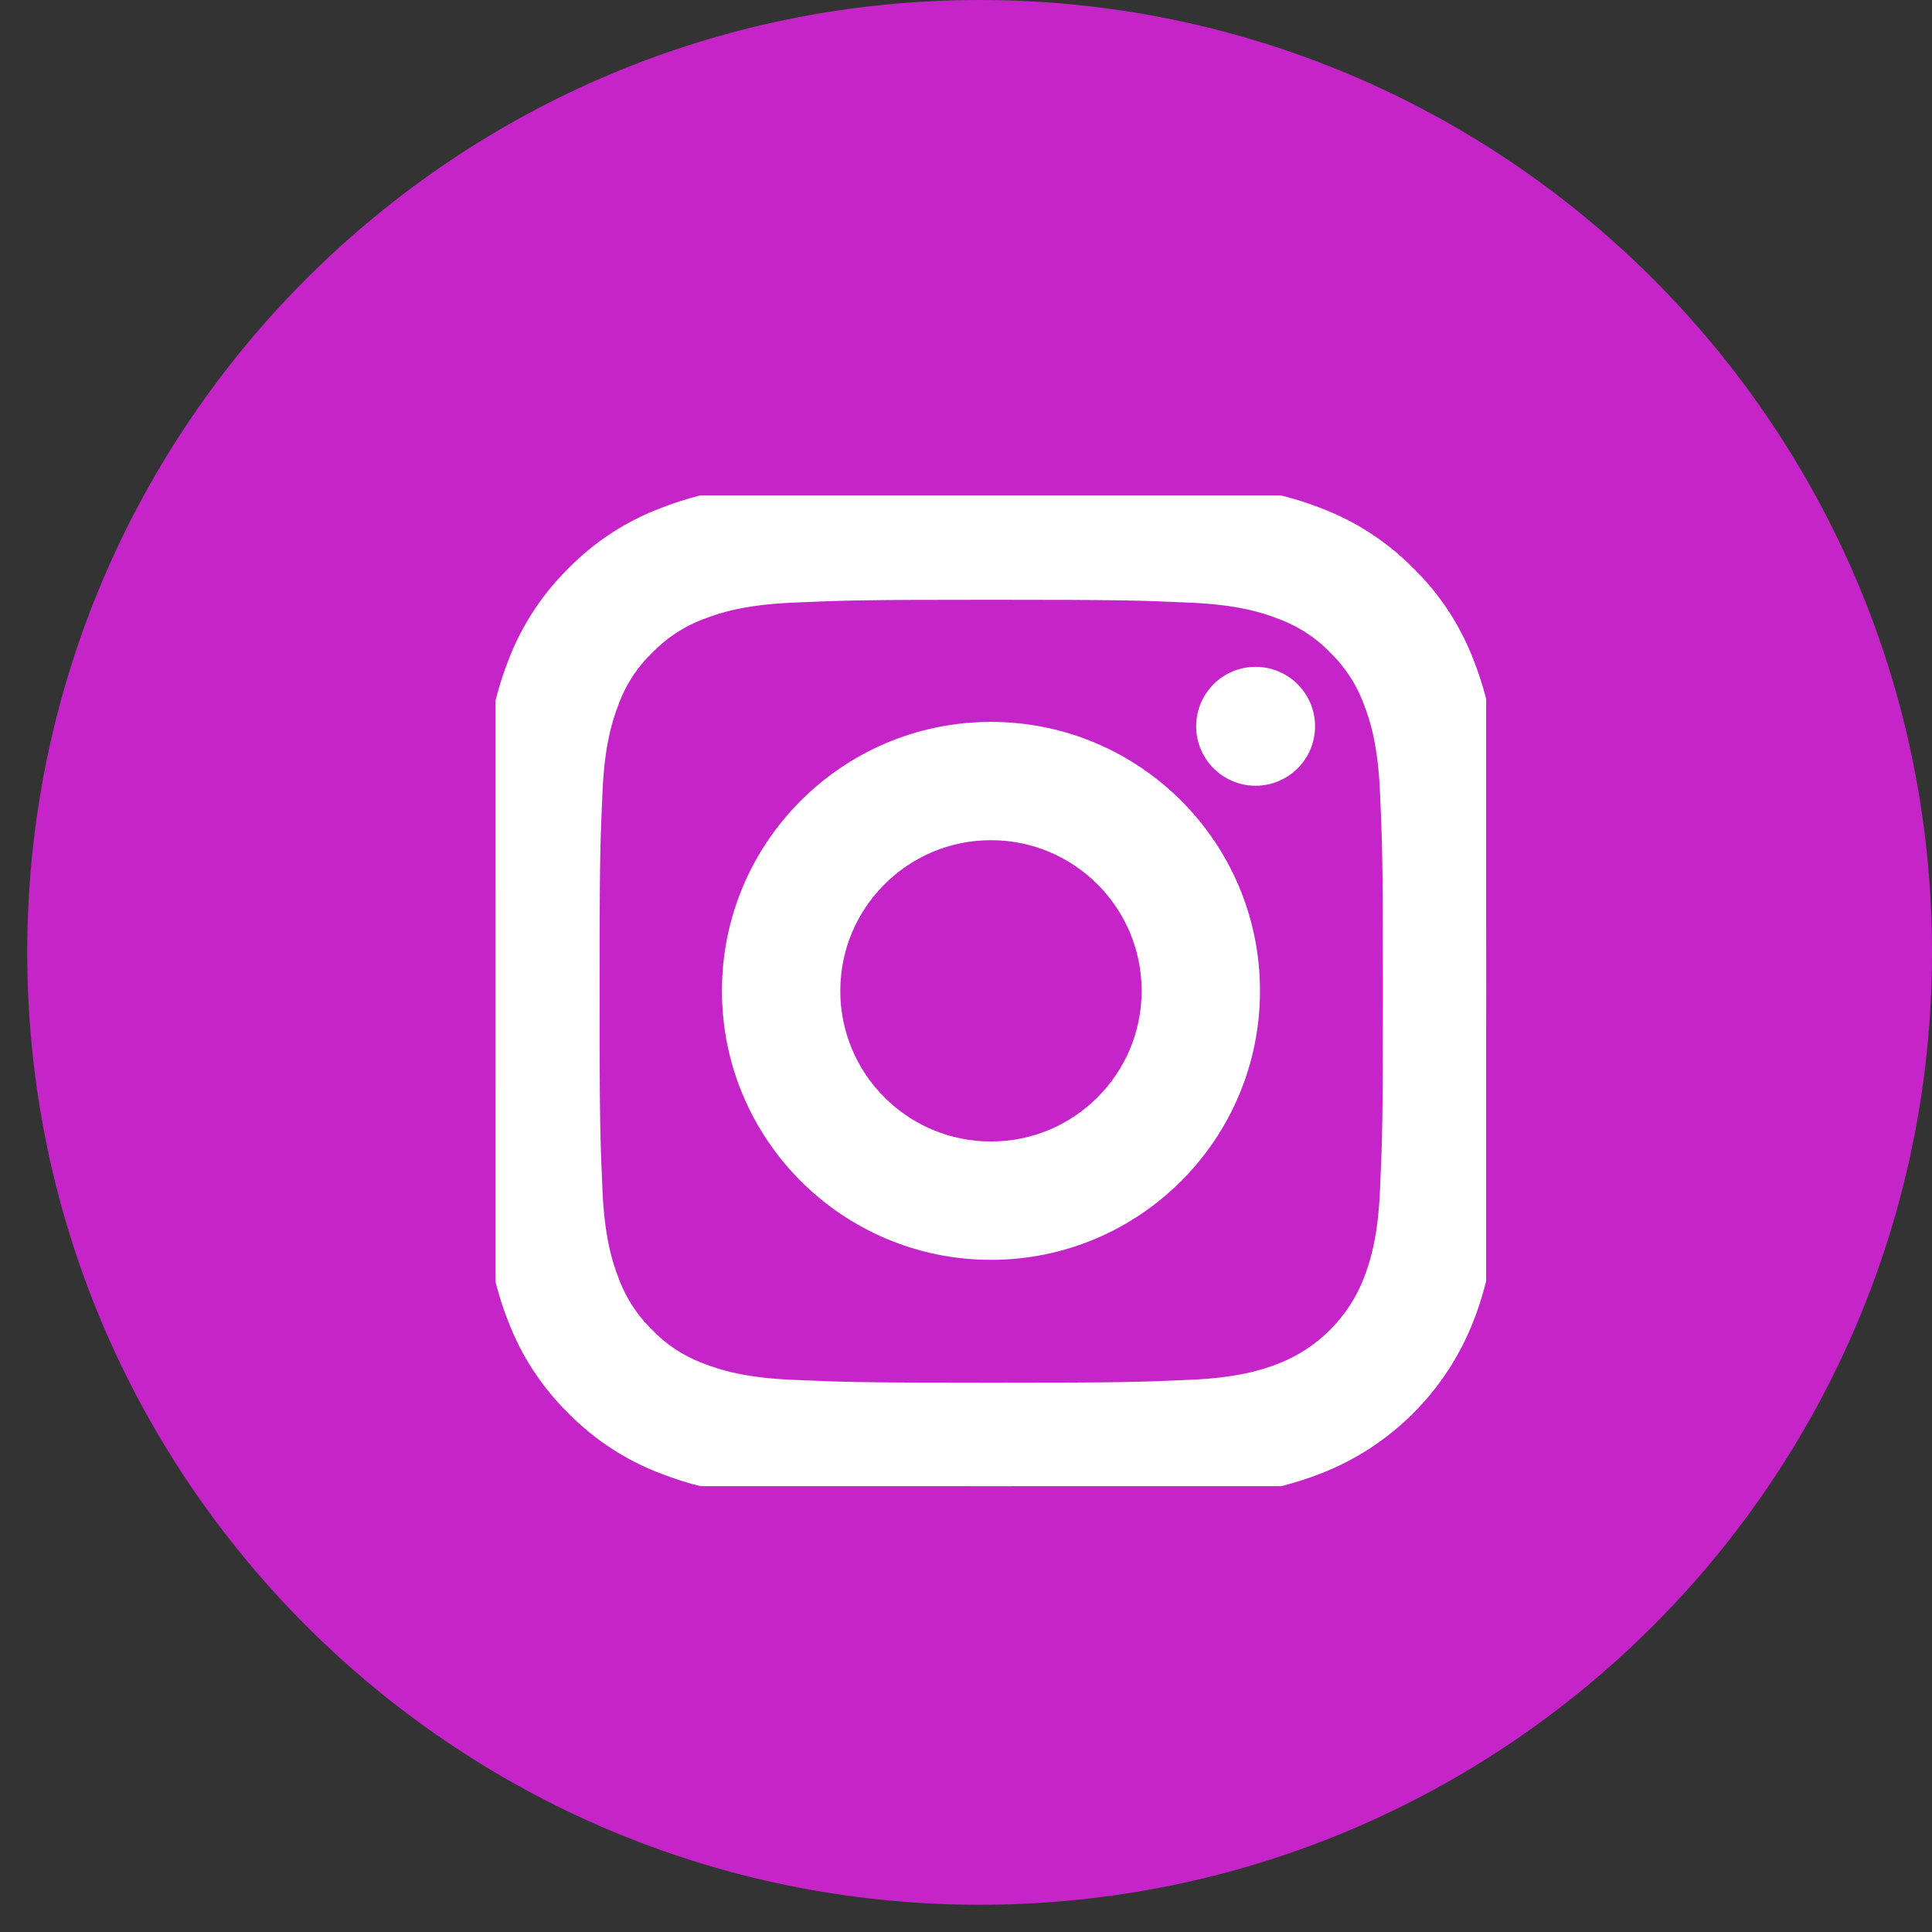 <svg width="39" height="39" viewBox="0 0 39 39" fill="none" xmlns="http://www.w3.org/2000/svg">
<rect x="0" y="0" width="39" height="39" fill="#333333" stroke="none"/>
<path d="M19.775 38.45C30.393 38.45 39 29.843 39 19.225C39 8.607 30.393 0 19.775 0C9.158 0 0.55 8.607 0.55 19.225C0.55 29.843 9.158 38.45 19.775 38.45Z" fill="#C525C8"/>
<g clip-path="url(#clip0_99_8709)">
<path d="M29.949 15.88C29.902 14.818 29.73 14.087 29.484 13.454C29.23 12.782 28.839 12.18 28.327 11.68C27.827 11.172 27.221 10.778 26.557 10.528C25.921 10.281 25.194 10.11 24.131 10.063C23.06 10.012 22.72 10 20.004 10C17.288 10 16.948 10.012 15.881 10.059C14.819 10.106 14.088 10.277 13.455 10.524C12.782 10.777 12.181 11.168 11.68 11.68C11.172 12.18 10.778 12.786 10.528 13.45C10.281 14.087 10.11 14.813 10.063 15.876C10.012 16.947 10 17.287 10 20.002C10 22.717 10.012 23.057 10.059 24.124C10.106 25.186 10.277 25.917 10.524 26.55C10.778 27.222 11.172 27.823 11.681 28.324C12.181 28.832 12.787 29.226 13.451 29.476C14.088 29.723 14.815 29.894 15.877 29.941C16.944 29.988 17.284 30 20 30C22.716 30 23.056 29.988 24.122 29.941C25.185 29.894 25.916 29.723 26.549 29.476C27.893 28.957 28.956 27.894 29.476 26.55C29.723 25.913 29.894 25.186 29.941 24.124C29.988 23.057 30 22.717 30 20.002C30 17.287 29.996 16.947 29.949 15.88ZM28.148 24.046C28.105 25.023 27.941 25.55 27.804 25.902C27.468 26.773 26.776 27.465 25.904 27.801C25.553 27.937 25.021 28.102 24.048 28.144C22.993 28.191 22.677 28.203 20.007 28.203C17.338 28.203 17.018 28.191 15.967 28.144C14.99 28.101 14.462 27.937 14.11 27.801C13.677 27.641 13.282 27.387 12.961 27.054C12.629 26.73 12.375 26.339 12.215 25.906C12.078 25.554 11.914 25.023 11.871 24.05C11.824 22.995 11.812 22.678 11.812 20.01C11.812 17.341 11.824 17.021 11.871 15.97C11.914 14.993 12.078 14.466 12.215 14.114C12.375 13.68 12.629 13.286 12.965 12.965C13.29 12.633 13.68 12.379 14.114 12.219C14.466 12.083 14.998 11.918 15.971 11.875C17.026 11.828 17.342 11.816 20.011 11.816C22.684 11.816 23.001 11.828 24.052 11.875C25.029 11.918 25.556 12.082 25.908 12.219C26.342 12.379 26.737 12.633 27.057 12.965C27.39 13.29 27.643 13.68 27.804 14.114C27.941 14.465 28.105 14.997 28.148 15.97C28.195 17.025 28.207 17.341 28.207 20.01C28.207 22.678 28.195 22.991 28.148 24.046Z" fill="white" stroke="white" stroke-width="0.583"/>
<path d="M20.004 14.864C17.167 14.864 14.865 17.165 14.865 20.002C14.865 22.839 17.167 25.14 20.004 25.14C22.841 25.14 25.143 22.839 25.143 20.002C25.143 17.165 22.841 14.864 20.004 14.864ZM20.004 23.334C18.164 23.334 16.671 21.842 16.671 20.002C16.671 18.162 18.164 16.669 20.004 16.669C21.845 16.669 23.337 18.162 23.337 20.002C23.337 21.842 21.845 23.334 20.004 23.334Z" fill="white" stroke="white" stroke-width="0.583"/>
<path d="M26.546 14.661C26.546 15.323 26.009 15.861 25.346 15.861C24.683 15.861 24.146 15.324 24.146 14.661C24.146 13.998 24.683 13.461 25.346 13.461C26.009 13.462 26.546 13.998 26.546 14.661Z" fill="white"/>
</g>
<defs>
<clipPath id="clip0_99_8709">
<rect width="20" height="20" fill="white" transform="translate(10 10)"/>
</clipPath>
</defs>
</svg>
